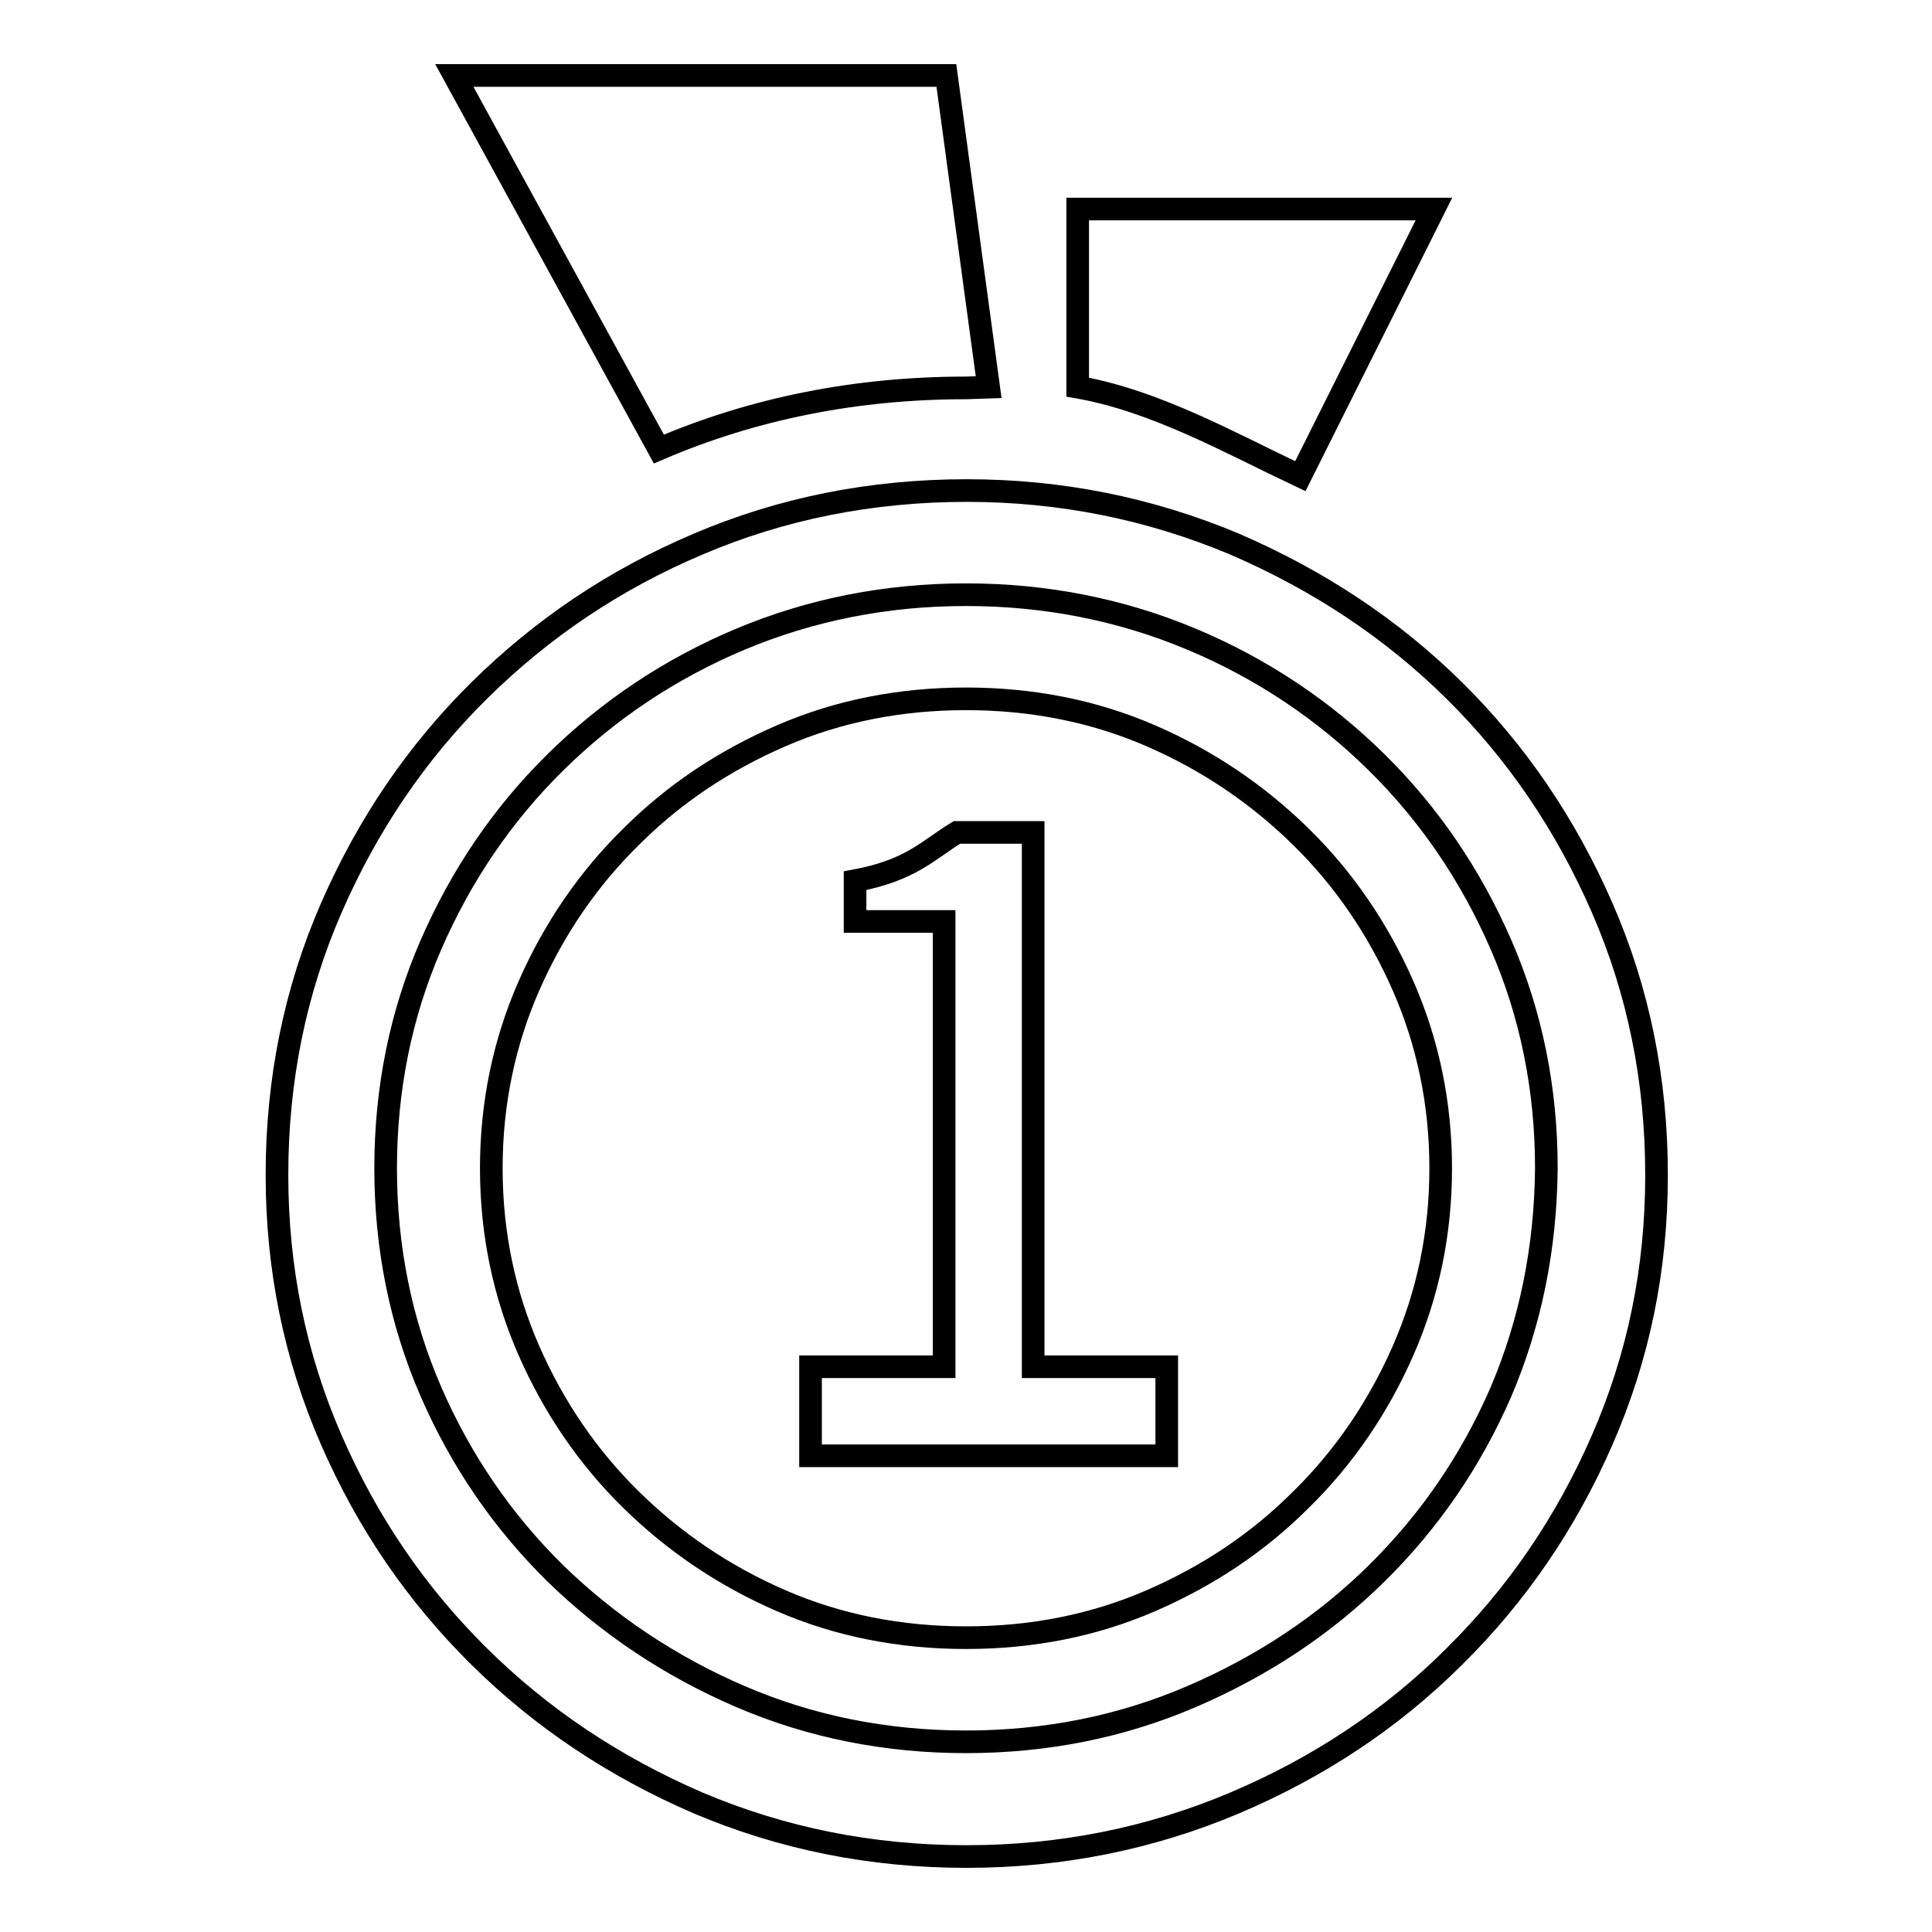 <?xml version="1.0" encoding="utf-8"?>
<!-- Svg Vector Icons : http://www.onlinewebfonts.com/icon -->
<!DOCTYPE svg PUBLIC "-//W3C//DTD SVG 1.1//EN" "http://www.w3.org/Graphics/SVG/1.1/DTD/svg11.dtd">
<svg version="1.1" xmlns="http://www.w3.org/2000/svg" xmlns:xlink="http://www.w3.org/1999/xlink" x="0px" y="0px" viewBox="0 0 256 256" enable-background="new 0 0 256 256" xml:space="preserve">
<g><g><path stroke-width="3" fill-opacity="0" stroke="#000000"  d="M212.3,120.3c-4.8-11-11.3-20.6-19.6-28.8c-8.3-8.2-18-14.6-29.1-19.4c-11.2-4.7-23-7.1-35.5-7.1c-12.7,0-24.6,2.4-35.6,7.1c-11.1,4.7-20.7,11.2-29,19.4c-8.3,8.2-14.8,17.8-19.6,28.8c-4.8,11-7.2,22.8-7.2,35.4c0,12.4,2.4,24.1,7.2,35.1c4.8,11,11.3,20.5,19.6,28.7c8.3,8.2,17.9,14.6,29,19.4c11.1,4.7,22.9,7.1,35.6,7.1c12.5,0,24.4-2.4,35.5-7.1c11.1-4.7,20.9-11.2,29.1-19.4c8.3-8.2,14.8-17.7,19.6-28.7c4.8-11,7.2-22.6,7.2-35.1C219.5,143.1,217.1,131.3,212.3,120.3z M198.9,184.4c-4,9.2-9.5,17.2-16.5,24.1s-15.2,12.3-24.5,16.3c-9.3,4-19.3,6-29.9,6s-20.6-2-29.9-6c-9.3-4-17.5-9.5-24.5-16.3c-7-6.9-12.5-14.9-16.5-24.1c-4-9.2-6-19.1-6-29.6c0-10.5,2-20.4,6-29.6c4-9.2,9.5-17.3,16.5-24.2c7-6.9,15.2-12.4,24.5-16.3c9.3-3.9,19.3-5.9,29.9-5.9s20.6,2,29.9,5.9c9.3,3.9,17.5,9.4,24.5,16.3s12.5,15,16.5,24.2c4,9.2,6,19.1,6,29.6C204.8,165.4,202.8,175.2,198.9,184.4z"/><path stroke-width="3" fill-opacity="0" stroke="#000000"  d="M190,27.7h-47.2v23.6c10.3,1.8,20.2,7.4,29.5,11.8L190,27.7z"/><path stroke-width="3" fill-opacity="0" stroke="#000000"  d="M128,51.4l3-0.1L125.4,10H60.2l27.1,49.5C99.9,54.1,113.5,51.4,128,51.4z"/><path stroke-width="3" fill-opacity="0" stroke="#000000"  d="M172.4,110.9c-5.7-5.6-12.3-10.1-19.9-13.4c-7.6-3.3-15.8-4.9-24.5-4.9c-8.7,0-16.9,1.6-24.5,4.9c-7.6,3.3-14.2,7.7-19.9,13.4c-5.7,5.6-10.2,12.2-13.5,19.7c-3.3,7.5-5,15.6-5,24.2c0,8.6,1.7,16.7,5,24.2s7.8,14.1,13.5,19.7c5.7,5.6,12.3,10.1,19.9,13.4c7.6,3.3,15.8,4.9,24.5,4.9c8.7,0,16.9-1.6,24.5-4.9c7.6-3.3,14.2-7.7,19.9-13.4c5.7-5.6,10.2-12.2,13.5-19.7c3.3-7.5,5-15.6,5-24.2c0-8.6-1.7-16.7-5-24.2C182.6,123.1,178.1,116.5,172.4,110.9z M154.6,192.9h-47.2v-11.8h17.7v-59h-11.8v-5.4c7.5-1.4,9.7-4.1,13.5-6.4h10.1v70.8h17.7V192.9z"/></g></g>
</svg>